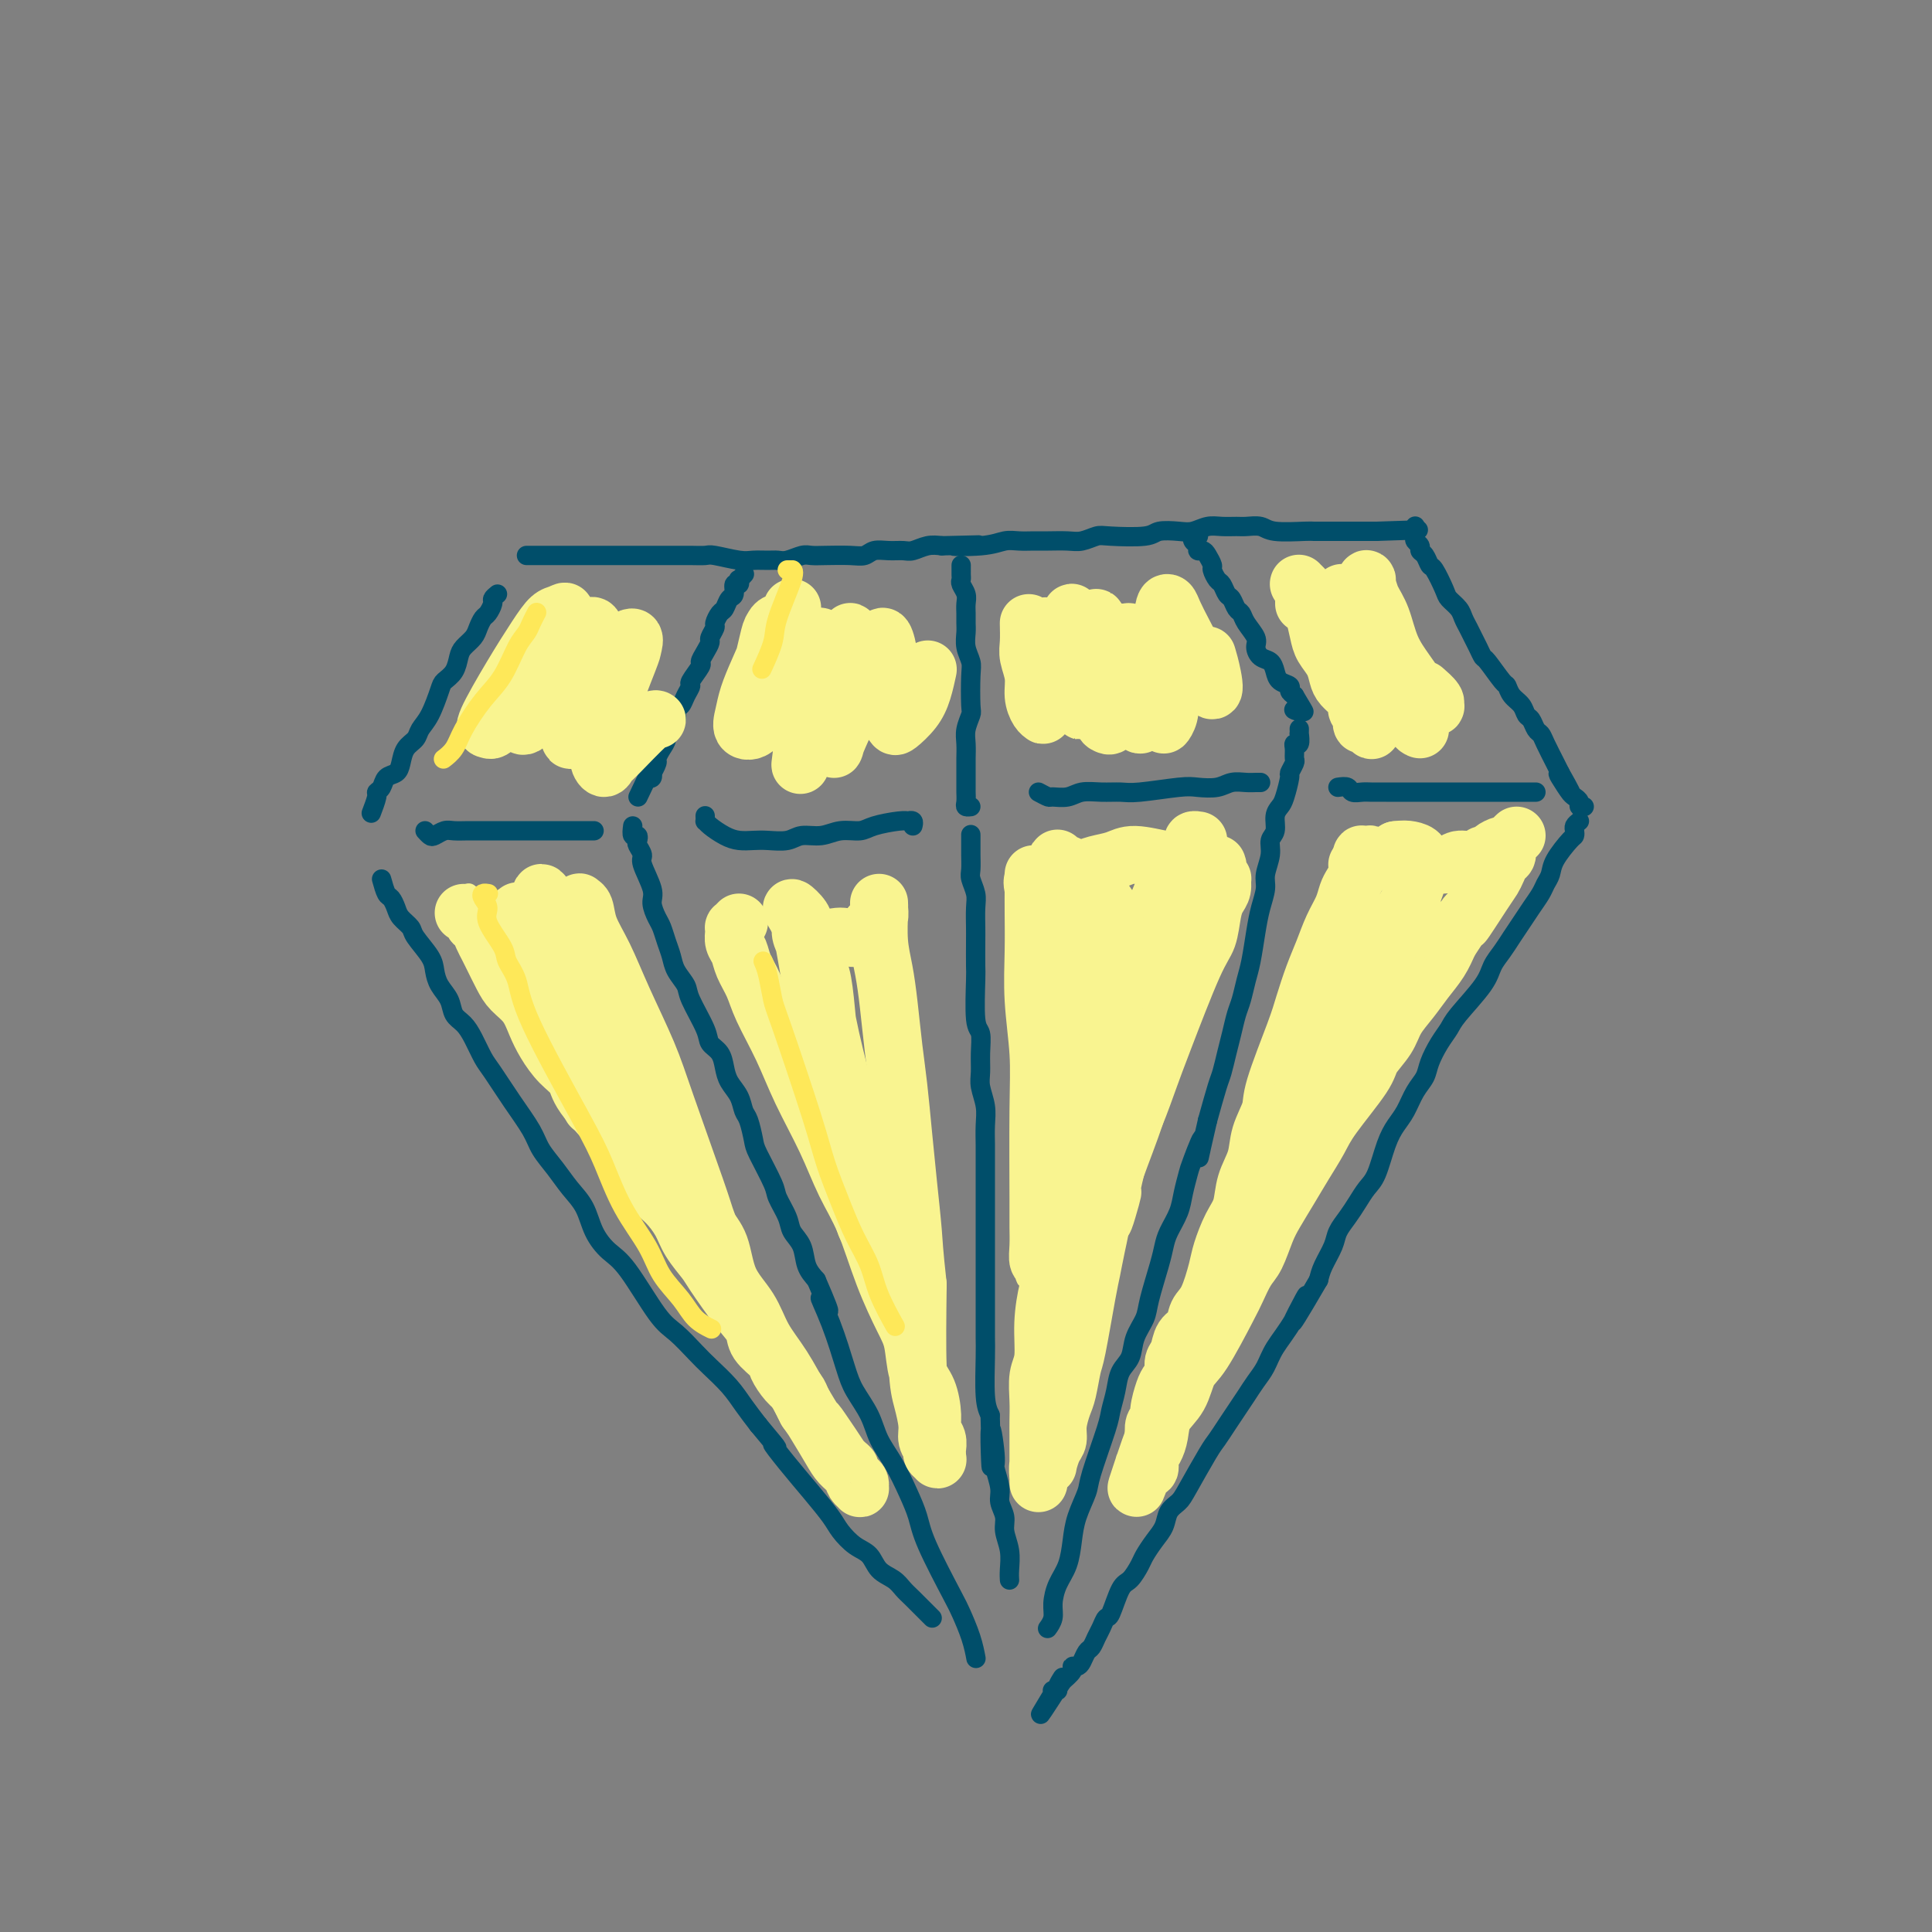 <svg viewBox='0 0 400 400' version='1.1' xmlns='http://www.w3.org/2000/svg' xmlns:xlink='http://www.w3.org/1999/xlink'><rect x="0" y="0" width="400" height="400" fill="#808080" stroke="none"/><g fill='none' stroke='#004E6A' stroke-width='4' stroke-linecap='round' stroke-linejoin='round'><path d='M109,115c0.778,-0.000 1.557,-0.000 2,0c0.443,0.000 0.552,0.000 1,0c0.448,-0.000 1.235,-0.000 2,0c0.765,0.000 1.506,0.000 2,0c0.494,-0.000 0.740,-0.000 2,0c1.260,0.000 3.535,0.000 5,0c1.465,-0.000 2.121,-0.000 3,0c0.879,0.000 1.982,0.000 3,0c1.018,-0.000 1.952,-0.000 3,0c1.048,0.000 2.211,0.000 3,0c0.789,-0.000 1.206,-0.001 2,0c0.794,0.001 1.967,0.004 3,0c1.033,-0.004 1.928,-0.015 3,0c1.072,0.015 2.321,0.057 3,0c0.679,-0.057 0.787,-0.212 2,0c1.213,0.212 3.531,0.790 5,1c1.469,0.210 2.088,0.053 3,0c0.912,-0.053 2.117,-0.000 3,0c0.883,0.000 1.445,-0.052 2,0c0.555,0.052 1.103,0.210 2,0c0.897,-0.210 2.141,-0.787 3,-1c0.859,-0.213 1.332,-0.061 2,0c0.668,0.061 1.533,0.030 3,0c1.467,-0.030 3.538,-0.061 5,0c1.462,0.061 2.316,0.213 3,0c0.684,-0.213 1.197,-0.793 2,-1c0.803,-0.207 1.895,-0.042 3,0c1.105,0.042 2.224,-0.040 3,0c0.776,0.040 1.209,0.203 2,0c0.791,-0.203 1.940,-0.772 3,-1c1.060,-0.228 2.030,-0.114 3,0'/><path d='M195,113c13.751,-0.326 5.130,-0.140 3,0c-2.130,0.140 2.232,0.234 5,0c2.768,-0.234 3.942,-0.795 5,-1c1.058,-0.205 2.001,-0.054 3,0c0.999,0.054 2.053,0.011 3,0c0.947,-0.011 1.785,0.011 3,0c1.215,-0.011 2.805,-0.054 4,0c1.195,0.054 1.995,0.207 3,0c1.005,-0.207 2.215,-0.774 3,-1c0.785,-0.226 1.144,-0.112 3,0c1.856,0.112 5.210,0.222 7,0c1.790,-0.222 2.015,-0.778 3,-1c0.985,-0.222 2.729,-0.112 4,0c1.271,0.112 2.069,0.226 3,0c0.931,-0.226 1.997,-0.794 3,-1c1.003,-0.206 1.945,-0.051 3,0c1.055,0.051 2.223,-0.000 3,0c0.777,0.000 1.163,0.053 2,0c0.837,-0.053 2.125,-0.210 3,0c0.875,0.210 1.338,0.788 3,1c1.662,0.212 4.524,0.057 6,0c1.476,-0.057 1.565,-0.015 2,0c0.435,0.015 1.216,0.004 2,0c0.784,-0.004 1.571,-0.001 2,0c0.429,0.001 0.500,0.000 1,0c0.500,-0.000 1.429,-0.000 2,0c0.571,0.000 0.783,0.000 1,0c0.217,-0.000 0.440,-0.000 1,0c0.560,0.000 1.459,0.000 2,0c0.541,-0.000 0.726,-0.000 1,0c0.274,0.000 0.637,0.000 1,0'/><path d='M285,110c15.000,-0.500 7.500,-0.250 0,0'/><path d='M103,123c-0.447,0.365 -0.893,0.731 -1,1c-0.107,0.269 0.127,0.442 0,1c-0.127,0.558 -0.615,1.501 -1,2c-0.385,0.499 -0.667,0.556 -1,1c-0.333,0.444 -0.718,1.277 -1,2c-0.282,0.723 -0.461,1.335 -1,2c-0.539,0.665 -1.439,1.383 -2,2c-0.561,0.617 -0.783,1.134 -1,2c-0.217,0.866 -0.429,2.080 -1,3c-0.571,0.920 -1.500,1.545 -2,2c-0.500,0.455 -0.571,0.740 -1,2c-0.429,1.260 -1.214,3.496 -2,5c-0.786,1.504 -1.571,2.277 -2,3c-0.429,0.723 -0.500,1.397 -1,2c-0.500,0.603 -1.429,1.135 -2,2c-0.571,0.865 -0.784,2.064 -1,3c-0.216,0.936 -0.435,1.611 -1,2c-0.565,0.389 -1.476,0.494 -2,1c-0.524,0.506 -0.663,1.415 -1,2c-0.337,0.585 -0.874,0.848 -1,1c-0.126,0.152 0.158,0.195 0,1c-0.158,0.805 -0.760,2.373 -1,3c-0.240,0.627 -0.120,0.314 0,0'/><path d='M199,117c-0.001,0.446 -0.001,0.892 0,1c0.001,0.108 0.004,-0.123 0,0c-0.004,0.123 -0.015,0.599 0,1c0.015,0.401 0.057,0.726 0,1c-0.057,0.274 -0.211,0.496 0,1c0.211,0.504 0.789,1.289 1,2c0.211,0.711 0.056,1.348 0,2c-0.056,0.652 -0.011,1.319 0,2c0.011,0.681 -0.011,1.375 0,2c0.011,0.625 0.055,1.180 0,2c-0.055,0.820 -0.210,1.906 0,3c0.210,1.094 0.785,2.197 1,3c0.215,0.803 0.072,1.306 0,3c-0.072,1.694 -0.072,4.579 0,6c0.072,1.421 0.215,1.378 0,2c-0.215,0.622 -0.790,1.910 -1,3c-0.210,1.090 -0.056,1.984 0,3c0.056,1.016 0.015,2.155 0,3c-0.015,0.845 -0.004,1.396 0,2c0.004,0.604 0.000,1.262 0,2c-0.000,0.738 0.004,1.557 0,2c-0.004,0.443 -0.015,0.511 0,1c0.015,0.489 0.056,1.399 0,2c-0.056,0.601 -0.207,0.893 0,1c0.207,0.107 0.774,0.031 1,0c0.226,-0.031 0.113,-0.015 0,0'/><path d='M293,109c-0.001,0.024 -0.001,0.048 0,0c0.001,-0.048 0.004,-0.168 0,0c-0.004,0.168 -0.016,0.623 0,1c0.016,0.377 0.060,0.677 0,1c-0.060,0.323 -0.223,0.668 0,1c0.223,0.332 0.832,0.649 1,1c0.168,0.351 -0.106,0.734 0,1c0.106,0.266 0.591,0.413 1,1c0.409,0.587 0.743,1.613 1,2c0.257,0.387 0.436,0.134 1,1c0.564,0.866 1.513,2.851 2,4c0.487,1.149 0.512,1.463 1,2c0.488,0.537 1.440,1.298 2,2c0.560,0.702 0.728,1.344 1,2c0.272,0.656 0.648,1.324 1,2c0.352,0.676 0.679,1.358 1,2c0.321,0.642 0.635,1.242 1,2c0.365,0.758 0.779,1.673 1,2c0.221,0.327 0.248,0.065 1,1c0.752,0.935 2.229,3.067 3,4c0.771,0.933 0.837,0.669 1,1c0.163,0.331 0.425,1.258 1,2c0.575,0.742 1.464,1.298 2,2c0.536,0.702 0.720,1.551 1,2c0.280,0.449 0.656,0.498 1,1c0.344,0.502 0.656,1.458 1,2c0.344,0.542 0.721,0.671 1,1c0.279,0.329 0.460,0.858 1,2c0.540,1.142 1.440,2.898 2,4c0.560,1.102 0.780,1.551 1,2'/><path d='M323,160c4.593,8.085 1.077,2.796 0,1c-1.077,-1.796 0.285,-0.099 1,1c0.715,1.099 0.784,1.601 1,2c0.216,0.399 0.580,0.695 1,1c0.420,0.305 0.896,0.618 1,1c0.104,0.382 -0.164,0.834 0,1c0.164,0.166 0.761,0.048 1,0c0.239,-0.048 0.119,-0.024 0,0'/><path d='M79,182c0.336,1.203 0.672,2.406 1,3c0.328,0.594 0.649,0.580 1,1c0.351,0.420 0.731,1.274 1,2c0.269,0.726 0.425,1.324 1,2c0.575,0.676 1.567,1.430 2,2c0.433,0.570 0.305,0.956 1,2c0.695,1.044 2.213,2.745 3,4c0.787,1.255 0.844,2.065 1,3c0.156,0.935 0.412,1.996 1,3c0.588,1.004 1.509,1.953 2,3c0.491,1.047 0.553,2.192 1,3c0.447,0.808 1.280,1.277 2,2c0.720,0.723 1.327,1.698 2,3c0.673,1.302 1.411,2.931 2,4c0.589,1.069 1.028,1.576 2,3c0.972,1.424 2.475,3.763 4,6c1.525,2.237 3.070,4.372 4,6c0.930,1.628 1.246,2.749 2,4c0.754,1.251 1.948,2.632 3,4c1.052,1.368 1.962,2.723 3,4c1.038,1.277 2.203,2.474 3,4c0.797,1.526 1.227,3.380 2,5c0.773,1.620 1.891,3.007 3,4c1.109,0.993 2.210,1.591 4,4c1.790,2.409 4.268,6.629 6,9c1.732,2.371 2.718,2.892 4,4c1.282,1.108 2.860,2.802 4,4c1.140,1.198 1.842,1.898 3,3c1.158,1.102 2.773,2.604 4,4c1.227,1.396 2.065,2.684 3,4c0.935,1.316 1.968,2.658 3,4'/><path d='M157,295c5.823,6.930 3.380,4.254 3,4c-0.380,-0.254 1.304,1.914 3,4c1.696,2.086 3.403,4.091 5,6c1.597,1.909 3.084,3.723 4,5c0.916,1.277 1.260,2.019 2,3c0.740,0.981 1.875,2.203 3,3c1.125,0.797 2.240,1.171 3,2c0.760,0.829 1.167,2.113 2,3c0.833,0.887 2.094,1.376 3,2c0.906,0.624 1.458,1.383 2,2c0.542,0.617 1.073,1.093 2,2c0.927,0.907 2.250,2.244 3,3c0.750,0.756 0.929,0.930 1,1c0.071,0.070 0.036,0.035 0,0'/><path d='M201,173c-0.001,-0.187 -0.001,-0.375 0,0c0.001,0.375 0.004,1.311 0,2c-0.004,0.689 -0.015,1.131 0,2c0.015,0.869 0.057,2.165 0,3c-0.057,0.835 -0.211,1.207 0,2c0.211,0.793 0.789,2.006 1,3c0.211,0.994 0.057,1.769 0,3c-0.057,1.231 -0.016,2.918 0,4c0.016,1.082 0.008,1.558 0,3c-0.008,1.442 -0.016,3.848 0,5c0.016,1.152 0.057,1.050 0,3c-0.057,1.950 -0.212,5.952 0,8c0.212,2.048 0.793,2.140 1,3c0.207,0.860 0.041,2.487 0,4c-0.041,1.513 0.041,2.912 0,4c-0.041,1.088 -0.207,1.865 0,3c0.207,1.135 0.788,2.629 1,4c0.212,1.371 0.057,2.621 0,4c-0.057,1.379 -0.015,2.889 0,4c0.015,1.111 0.004,1.822 0,4c-0.004,2.178 -0.001,5.821 0,8c0.001,2.179 0.000,2.893 0,4c-0.000,1.107 -0.000,2.606 0,4c0.000,1.394 -0.000,2.684 0,4c0.000,1.316 0.000,2.658 0,4c-0.000,1.342 -0.001,2.684 0,4c0.001,1.316 0.003,2.607 0,4c-0.003,1.393 -0.011,2.889 0,4c0.011,1.111 0.041,1.838 0,4c-0.041,2.162 -0.155,5.761 0,8c0.155,2.239 0.577,3.120 1,4'/><path d='M205,293c0.553,19.261 -0.063,7.415 0,4c0.063,-3.415 0.806,1.602 1,4c0.194,2.398 -0.159,2.178 0,3c0.159,0.822 0.831,2.687 1,4c0.169,1.313 -0.165,2.074 0,3c0.165,0.926 0.829,2.017 1,3c0.171,0.983 -0.150,1.857 0,3c0.150,1.143 0.772,2.554 1,4c0.228,1.446 0.061,2.928 0,4c-0.061,1.072 -0.018,1.735 0,2c0.018,0.265 0.009,0.133 0,0'/><path d='M327,170c-0.421,0.339 -0.841,0.678 -1,1c-0.159,0.322 -0.056,0.628 0,1c0.056,0.372 0.064,0.810 0,1c-0.064,0.190 -0.201,0.133 -1,1c-0.799,0.867 -2.258,2.658 -3,4c-0.742,1.342 -0.765,2.235 -1,3c-0.235,0.765 -0.682,1.401 -1,2c-0.318,0.599 -0.508,1.161 -1,2c-0.492,0.839 -1.287,1.957 -2,3c-0.713,1.043 -1.343,2.012 -2,3c-0.657,0.988 -1.342,1.994 -2,3c-0.658,1.006 -1.289,2.012 -2,3c-0.711,0.988 -1.503,1.957 -2,3c-0.497,1.043 -0.701,2.159 -2,4c-1.299,1.841 -3.695,4.408 -5,6c-1.305,1.592 -1.518,2.210 -2,3c-0.482,0.790 -1.231,1.751 -2,3c-0.769,1.249 -1.557,2.784 -2,4c-0.443,1.216 -0.541,2.111 -1,3c-0.459,0.889 -1.278,1.771 -2,3c-0.722,1.229 -1.348,2.804 -2,4c-0.652,1.196 -1.329,2.014 -2,3c-0.671,0.986 -1.334,2.140 -2,4c-0.666,1.860 -1.334,4.427 -2,6c-0.666,1.573 -1.329,2.153 -2,3c-0.671,0.847 -1.349,1.963 -2,3c-0.651,1.037 -1.274,1.996 -2,3c-0.726,1.004 -1.555,2.053 -2,3c-0.445,0.947 -0.504,1.794 -1,3c-0.496,1.206 -1.427,2.773 -2,4c-0.573,1.227 -0.786,2.113 -1,3'/><path d='M273,265c-8.970,15.443 -4.395,6.549 -3,4c1.395,-2.549 -0.388,1.245 -2,4c-1.612,2.755 -3.051,4.470 -4,6c-0.949,1.530 -1.409,2.874 -2,4c-0.591,1.126 -1.314,2.035 -2,3c-0.686,0.965 -1.337,1.987 -2,3c-0.663,1.013 -1.340,2.018 -2,3c-0.660,0.982 -1.303,1.940 -2,3c-0.697,1.060 -1.448,2.223 -2,3c-0.552,0.777 -0.907,1.170 -2,3c-1.093,1.830 -2.926,5.098 -4,7c-1.074,1.902 -1.391,2.439 -2,3c-0.609,0.561 -1.510,1.146 -2,2c-0.490,0.854 -0.568,1.977 -1,3c-0.432,1.023 -1.218,1.947 -2,3c-0.782,1.053 -1.561,2.234 -2,3c-0.439,0.766 -0.537,1.118 -1,2c-0.463,0.882 -1.290,2.295 -2,3c-0.710,0.705 -1.304,0.702 -2,2c-0.696,1.298 -1.496,3.896 -2,5c-0.504,1.104 -0.712,0.715 -1,1c-0.288,0.285 -0.655,1.246 -1,2c-0.345,0.754 -0.670,1.302 -1,2c-0.330,0.698 -0.667,1.545 -1,2c-0.333,0.455 -0.662,0.516 -1,1c-0.338,0.484 -0.687,1.391 -1,2c-0.313,0.609 -0.592,0.920 -1,1c-0.408,0.080 -0.944,-0.071 -1,0c-0.056,0.071 0.370,0.365 0,1c-0.370,0.635 -1.534,1.610 -2,2c-0.466,0.390 -0.233,0.195 0,0'/><path d='M220,348c-8.421,13.083 -2.974,4.290 -1,1c1.974,-3.290 0.476,-1.078 0,0c-0.476,1.078 0.068,1.021 0,1c-0.068,-0.021 -0.750,-0.006 -1,0c-0.250,0.006 -0.067,0.001 0,0c0.067,-0.001 0.018,-0.000 0,0c-0.018,0.000 -0.005,0.000 0,0c0.005,-0.000 0.003,-0.000 0,0'/><path d='M154,119c0.111,-0.122 0.222,-0.245 0,0c-0.222,0.245 -0.777,0.857 -1,1c-0.223,0.143 -0.115,-0.184 0,0c0.115,0.184 0.238,0.879 0,1c-0.238,0.121 -0.837,-0.334 -1,0c-0.163,0.334 0.110,1.455 0,2c-0.110,0.545 -0.603,0.512 -1,1c-0.397,0.488 -0.699,1.497 -1,2c-0.301,0.503 -0.602,0.501 -1,1c-0.398,0.499 -0.894,1.498 -1,2c-0.106,0.502 0.177,0.506 0,1c-0.177,0.494 -0.816,1.478 -1,2c-0.184,0.522 0.087,0.581 0,1c-0.087,0.419 -0.530,1.197 -1,2c-0.470,0.803 -0.966,1.632 -1,2c-0.034,0.368 0.395,0.273 0,1c-0.395,0.727 -1.612,2.274 -2,3c-0.388,0.726 0.055,0.632 0,1c-0.055,0.368 -0.606,1.198 -1,2c-0.394,0.802 -0.631,1.576 -1,2c-0.369,0.424 -0.869,0.498 -1,1c-0.131,0.502 0.106,1.433 0,2c-0.106,0.567 -0.554,0.772 -1,1c-0.446,0.228 -0.889,0.479 -1,1c-0.111,0.521 0.110,1.310 0,2c-0.110,0.690 -0.552,1.280 -1,2c-0.448,0.720 -0.904,1.570 -1,2c-0.096,0.430 0.168,0.441 0,1c-0.168,0.559 -0.767,1.665 -1,2c-0.233,0.335 -0.101,-0.102 0,0c0.101,0.102 0.172,0.743 0,1c-0.172,0.257 -0.586,0.128 -1,0'/><path d='M134,161c-3.333,7.000 -1.667,3.500 0,0'/><path d='M131,171c-0.111,0.871 -0.221,1.743 0,2c0.221,0.257 0.775,-0.100 1,0c0.225,0.100 0.121,0.656 0,1c-0.121,0.344 -0.257,0.475 0,1c0.257,0.525 0.909,1.443 1,2c0.091,0.557 -0.379,0.753 0,2c0.379,1.247 1.607,3.544 2,5c0.393,1.456 -0.049,2.070 0,3c0.049,0.930 0.589,2.177 1,3c0.411,0.823 0.692,1.221 1,2c0.308,0.779 0.644,1.938 1,3c0.356,1.062 0.733,2.028 1,3c0.267,0.972 0.424,1.951 1,3c0.576,1.049 1.573,2.167 2,3c0.427,0.833 0.286,1.381 1,3c0.714,1.619 2.284,4.310 3,6c0.716,1.690 0.577,2.381 1,3c0.423,0.619 1.409,1.167 2,2c0.591,0.833 0.788,1.950 1,3c0.212,1.050 0.439,2.032 1,3c0.561,0.968 1.458,1.922 2,3c0.542,1.078 0.730,2.281 1,3c0.270,0.719 0.620,0.953 1,2c0.380,1.047 0.788,2.906 1,4c0.212,1.094 0.227,1.423 1,3c0.773,1.577 2.305,4.402 3,6c0.695,1.598 0.553,1.968 1,3c0.447,1.032 1.485,2.727 2,4c0.515,1.273 0.509,2.125 1,3c0.491,0.875 1.478,1.774 2,3c0.522,1.226 0.578,2.779 1,4c0.422,1.221 1.211,2.111 2,3'/><path d='M169,265c4.635,10.633 1.721,5.214 1,4c-0.721,-1.214 0.751,1.777 2,5c1.249,3.223 2.277,6.678 3,9c0.723,2.322 1.142,3.513 2,5c0.858,1.487 2.156,3.272 3,5c0.844,1.728 1.234,3.401 2,5c0.766,1.599 1.907,3.125 3,5c1.093,1.875 2.137,4.100 3,6c0.863,1.900 1.544,3.477 2,5c0.456,1.523 0.686,2.994 2,6c1.314,3.006 3.711,7.549 5,10c1.289,2.451 1.469,2.812 2,4c0.531,1.188 1.412,3.205 2,5c0.588,1.795 0.882,3.370 1,4c0.118,0.630 0.059,0.315 0,0'/><path d='M248,111c0.113,0.000 0.226,0.000 0,0c-0.226,-0.000 -0.792,-0.001 -1,0c-0.208,0.001 -0.057,0.003 0,0c0.057,-0.003 0.019,-0.012 0,0c-0.019,0.012 -0.020,0.046 0,0c0.020,-0.046 0.061,-0.170 0,0c-0.061,0.170 -0.224,0.636 0,1c0.224,0.364 0.834,0.626 1,1c0.166,0.374 -0.114,0.858 0,1c0.114,0.142 0.622,-0.060 1,0c0.378,0.060 0.626,0.382 1,1c0.374,0.618 0.874,1.532 1,2c0.126,0.468 -0.121,0.492 0,1c0.121,0.508 0.610,1.502 1,2c0.390,0.498 0.682,0.500 1,1c0.318,0.500 0.661,1.498 1,2c0.339,0.502 0.673,0.508 1,1c0.327,0.492 0.647,1.468 1,2c0.353,0.532 0.737,0.619 1,1c0.263,0.381 0.403,1.057 1,2c0.597,0.943 1.652,2.153 2,3c0.348,0.847 -0.010,1.330 0,2c0.010,0.670 0.389,1.527 1,2c0.611,0.473 1.455,0.560 2,1c0.545,0.440 0.790,1.231 1,2c0.210,0.769 0.386,1.515 1,2c0.614,0.485 1.665,0.707 2,1c0.335,0.293 -0.047,0.655 0,1c0.047,0.345 0.524,0.672 1,1'/><path d='M268,144c3.304,5.497 1.565,2.741 1,2c-0.565,-0.741 0.044,0.533 0,1c-0.044,0.467 -0.743,0.126 -1,0c-0.257,-0.126 -0.074,-0.036 0,0c0.074,0.036 0.037,0.018 0,0'/><path d='M269,151c0.001,0.035 0.001,0.070 0,0c-0.001,-0.070 -0.004,-0.243 0,0c0.004,0.243 0.015,0.904 0,1c-0.015,0.096 -0.057,-0.374 0,0c0.057,0.374 0.212,1.590 0,2c-0.212,0.410 -0.793,0.012 -1,0c-0.207,-0.012 -0.041,0.361 0,1c0.041,0.639 -0.045,1.544 0,2c0.045,0.456 0.220,0.464 0,1c-0.220,0.536 -0.833,1.598 -1,2c-0.167,0.402 0.114,0.142 0,1c-0.114,0.858 -0.623,2.834 -1,4c-0.377,1.166 -0.622,1.522 -1,2c-0.378,0.478 -0.890,1.080 -1,2c-0.110,0.920 0.182,2.160 0,3c-0.182,0.840 -0.836,1.280 -1,2c-0.164,0.720 0.163,1.719 0,3c-0.163,1.281 -0.817,2.842 -1,4c-0.183,1.158 0.106,1.912 0,3c-0.106,1.088 -0.606,2.511 -1,4c-0.394,1.489 -0.683,3.044 -1,5c-0.317,1.956 -0.662,4.312 -1,6c-0.338,1.688 -0.668,2.709 -1,4c-0.332,1.291 -0.667,2.853 -1,4c-0.333,1.147 -0.666,1.879 -1,3c-0.334,1.121 -0.670,2.632 -1,4c-0.330,1.368 -0.656,2.594 -1,4c-0.344,1.406 -0.708,2.994 -1,4c-0.292,1.006 -0.512,1.430 -1,3c-0.488,1.570 -1.244,4.285 -2,7'/><path d='M250,232c-3.057,13.229 -1.199,5.801 -1,4c0.199,-1.801 -1.260,2.024 -2,4c-0.740,1.976 -0.762,2.104 -1,3c-0.238,0.896 -0.693,2.561 -1,4c-0.307,1.439 -0.468,2.654 -1,4c-0.532,1.346 -1.437,2.824 -2,4c-0.563,1.176 -0.785,2.050 -1,3c-0.215,0.950 -0.424,1.977 -1,4c-0.576,2.023 -1.520,5.044 -2,7c-0.480,1.956 -0.496,2.847 -1,4c-0.504,1.153 -1.498,2.567 -2,4c-0.502,1.433 -0.514,2.884 -1,4c-0.486,1.116 -1.448,1.895 -2,3c-0.552,1.105 -0.696,2.534 -1,4c-0.304,1.466 -0.768,2.968 -1,4c-0.232,1.032 -0.233,1.594 -1,4c-0.767,2.406 -2.298,6.657 -3,9c-0.702,2.343 -0.573,2.779 -1,4c-0.427,1.221 -1.411,3.226 -2,5c-0.589,1.774 -0.784,3.318 -1,5c-0.216,1.682 -0.454,3.502 -1,5c-0.546,1.498 -1.400,2.675 -2,4c-0.600,1.325 -0.944,2.798 -1,4c-0.056,1.202 0.177,2.131 0,3c-0.177,0.869 -0.765,1.677 -1,2c-0.235,0.323 -0.118,0.162 0,0'/><path d='M88,172c0.359,0.392 0.718,0.785 1,1c0.282,0.215 0.488,0.254 1,0c0.512,-0.254 1.331,-0.800 2,-1c0.669,-0.200 1.186,-0.054 2,0c0.814,0.054 1.923,0.014 3,0c1.077,-0.014 2.123,-0.004 3,0c0.877,0.004 1.585,0.001 3,0c1.415,-0.001 3.537,-0.000 5,0c1.463,0.000 2.265,0.000 3,0c0.735,-0.000 1.401,-0.000 2,0c0.599,0.000 1.130,0.000 2,0c0.870,-0.000 2.079,-0.000 3,0c0.921,0.000 1.553,0.000 2,0c0.447,-0.000 0.707,-0.000 1,0c0.293,0.000 0.617,0.000 1,0c0.383,-0.000 0.824,-0.000 1,0c0.176,0.000 0.088,0.000 0,0'/><path d='M146,169c0.001,0.032 0.002,0.063 0,0c-0.002,-0.063 -0.006,-0.221 0,0c0.006,0.221 0.021,0.819 0,1c-0.021,0.181 -0.077,-0.057 0,0c0.077,0.057 0.288,0.407 1,1c0.712,0.593 1.927,1.428 3,2c1.073,0.572 2.005,0.881 3,1c0.995,0.119 2.054,0.047 3,0c0.946,-0.047 1.778,-0.069 3,0c1.222,0.069 2.834,0.229 4,0c1.166,-0.229 1.885,-0.849 3,-1c1.115,-0.151 2.627,0.166 4,0c1.373,-0.166 2.607,-0.815 4,-1c1.393,-0.185 2.947,0.094 4,0c1.053,-0.094 1.606,-0.562 3,-1c1.394,-0.438 3.627,-0.846 5,-1c1.373,-0.154 1.884,-0.055 2,0c0.116,0.055 -0.165,0.066 0,0c0.165,-0.066 0.775,-0.210 1,0c0.225,0.210 0.064,0.774 0,1c-0.064,0.226 -0.032,0.113 0,0'/><path d='M215,164c0.805,0.431 1.611,0.862 2,1c0.389,0.138 0.362,-0.016 1,0c0.638,0.016 1.940,0.201 3,0c1.060,-0.201 1.876,-0.790 3,-1c1.124,-0.210 2.554,-0.043 4,0c1.446,0.043 2.908,-0.040 4,0c1.092,0.040 1.814,0.203 4,0c2.186,-0.203 5.835,-0.772 8,-1c2.165,-0.228 2.846,-0.114 4,0c1.154,0.114 2.782,0.227 4,0c1.218,-0.227 2.025,-0.793 3,-1c0.975,-0.207 2.118,-0.056 3,0c0.882,0.056 1.505,0.015 2,0c0.495,-0.015 0.864,-0.004 1,0c0.136,0.004 0.039,0.001 0,0c-0.039,-0.001 -0.019,-0.001 0,0'/><path d='M277,163c0.782,-0.113 1.563,-0.226 2,0c0.437,0.226 0.528,0.793 1,1c0.472,0.207 1.324,0.056 2,0c0.676,-0.056 1.176,-0.015 2,0c0.824,0.015 1.971,0.004 3,0c1.029,-0.004 1.941,-0.001 4,0c2.059,0.001 5.265,0.000 7,0c1.735,-0.000 1.998,-0.000 3,0c1.002,0.000 2.745,0.000 4,0c1.255,-0.000 2.024,-0.000 3,0c0.976,0.000 2.159,0.000 3,0c0.841,-0.000 1.339,-0.000 2,0c0.661,0.000 1.484,0.000 2,0c0.516,-0.000 0.726,-0.000 1,0c0.274,0.000 0.612,0.000 1,0c0.388,-0.000 0.825,-0.000 1,0c0.175,0.000 0.087,0.000 0,0'/></g>
<g fill='none' stroke='#F9F490' stroke-width='4' stroke-linecap='round' stroke-linejoin='round'><path d='M97,185c0.026,-0.094 0.053,-0.187 0,0c-0.053,0.187 -0.185,0.656 0,1c0.185,0.344 0.688,0.565 1,1c0.312,0.435 0.433,1.085 1,2c0.567,0.915 1.579,2.095 2,3c0.421,0.905 0.252,1.533 1,3c0.748,1.467 2.412,3.772 4,6c1.588,2.228 3.101,4.380 4,6c0.899,1.620 1.185,2.707 2,4c0.815,1.293 2.159,2.793 3,4c0.841,1.207 1.180,2.120 2,3c0.820,0.880 2.122,1.725 3,3c0.878,1.275 1.333,2.980 2,4c0.667,1.020 1.545,1.355 2,2c0.455,0.645 0.488,1.601 1,3c0.512,1.399 1.503,3.241 2,4c0.497,0.759 0.501,0.434 1,1c0.499,0.566 1.492,2.021 2,3c0.508,0.979 0.532,1.480 1,2c0.468,0.520 1.379,1.057 2,2c0.621,0.943 0.951,2.291 1,3c0.049,0.709 -0.183,0.778 0,1c0.183,0.222 0.781,0.595 1,1c0.219,0.405 0.059,0.840 0,1c-0.059,0.160 -0.017,0.046 0,0c0.017,-0.046 0.008,-0.023 0,0'/></g>
<g fill='none' stroke='#F9F490' stroke-width='12' stroke-linecap='round' stroke-linejoin='round'><path d='M96,189c0.869,0.327 1.739,0.654 2,1c0.261,0.346 -0.086,0.710 0,1c0.086,0.290 0.604,0.507 1,1c0.396,0.493 0.671,1.262 1,2c0.329,0.738 0.711,1.446 1,2c0.289,0.554 0.486,0.955 1,2c0.514,1.045 1.344,2.733 2,4c0.656,1.267 1.137,2.114 2,3c0.863,0.886 2.109,1.812 3,3c0.891,1.188 1.428,2.639 2,4c0.572,1.361 1.179,2.633 2,4c0.821,1.367 1.857,2.830 3,4c1.143,1.170 2.393,2.048 3,3c0.607,0.952 0.570,1.977 2,4c1.430,2.023 4.325,5.044 6,7c1.675,1.956 2.129,2.848 3,4c0.871,1.152 2.157,2.565 3,4c0.843,1.435 1.241,2.892 2,4c0.759,1.108 1.877,1.868 3,3c1.123,1.132 2.250,2.638 3,4c0.750,1.362 1.122,2.580 2,4c0.878,1.420 2.260,3.040 3,4c0.740,0.960 0.836,1.258 2,3c1.164,1.742 3.396,4.927 5,7c1.604,2.073 2.579,3.034 3,4c0.421,0.966 0.288,1.935 1,3c0.712,1.065 2.271,2.225 3,3c0.729,0.775 0.629,1.166 1,2c0.371,0.834 1.213,2.110 2,3c0.787,0.890 1.520,1.393 2,2c0.480,0.607 0.709,1.316 1,2c0.291,0.684 0.646,1.342 1,2'/><path d='M167,292c11.616,16.749 5.158,7.122 3,4c-2.158,-3.122 -0.014,0.263 1,2c1.014,1.737 0.898,1.827 1,2c0.102,0.173 0.422,0.427 1,1c0.578,0.573 1.412,1.463 2,2c0.588,0.537 0.928,0.722 1,1c0.072,0.278 -0.123,0.649 0,1c0.123,0.351 0.566,0.680 1,1c0.434,0.320 0.860,0.630 1,1c0.140,0.370 -0.007,0.801 0,1c0.007,0.199 0.169,0.165 0,0c-0.169,-0.165 -0.667,-0.462 -1,-1c-0.333,-0.538 -0.500,-1.316 -1,-2c-0.500,-0.684 -1.333,-1.273 -2,-2c-0.667,-0.727 -1.169,-1.592 -2,-3c-0.831,-1.408 -1.992,-3.358 -3,-5c-1.008,-1.642 -1.863,-2.974 -3,-5c-1.137,-2.026 -2.555,-4.744 -4,-7c-1.445,-2.256 -2.918,-4.050 -4,-6c-1.082,-1.950 -1.775,-4.057 -3,-6c-1.225,-1.943 -2.984,-3.722 -4,-6c-1.016,-2.278 -1.289,-5.054 -2,-7c-0.711,-1.946 -1.862,-3.062 -3,-5c-1.138,-1.938 -2.265,-4.696 -3,-7c-0.735,-2.304 -1.079,-4.153 -2,-6c-0.921,-1.847 -2.421,-3.693 -3,-5c-0.579,-1.307 -0.238,-2.074 -1,-5c-0.762,-2.926 -2.627,-8.011 -4,-11c-1.373,-2.989 -2.254,-3.882 -3,-5c-0.746,-1.118 -1.356,-2.462 -2,-4c-0.644,-1.538 -1.322,-3.269 -2,-5'/><path d='M126,205c-4.042,-10.036 -1.647,-5.128 -1,-4c0.647,1.128 -0.453,-1.526 -1,-3c-0.547,-1.474 -0.540,-1.768 -1,-3c-0.460,-1.232 -1.388,-3.401 -2,-5c-0.612,-1.599 -0.909,-2.628 -1,-3c-0.091,-0.372 0.022,-0.087 0,0c-0.022,0.087 -0.181,-0.022 0,0c0.181,0.022 0.702,0.177 1,1c0.298,0.823 0.373,2.316 1,4c0.627,1.684 1.807,3.560 3,6c1.193,2.440 2.399,5.444 4,9c1.601,3.556 3.595,7.666 5,11c1.405,3.334 2.220,5.894 4,11c1.780,5.106 4.525,12.759 6,17c1.475,4.241 1.680,5.070 2,6c0.320,0.930 0.753,1.962 1,3c0.247,1.038 0.307,2.082 0,2c-0.307,-0.082 -0.981,-1.292 -2,-3c-1.019,-1.708 -2.385,-3.915 -4,-7c-1.615,-3.085 -3.480,-7.048 -6,-12c-2.520,-4.952 -5.694,-10.893 -8,-16c-2.306,-5.107 -3.745,-9.381 -6,-15c-2.255,-5.619 -5.327,-12.585 -7,-16c-1.673,-3.415 -1.946,-3.281 -2,-3c-0.054,0.281 0.111,0.707 0,2c-0.111,1.293 -0.499,3.451 0,6c0.499,2.549 1.886,5.487 3,9c1.114,3.513 1.954,7.600 3,11c1.046,3.400 2.299,6.114 3,8c0.701,1.886 0.851,2.943 1,4'/><path d='M122,225c1.950,7.044 1.826,4.655 1,2c-0.826,-2.655 -2.355,-5.576 -4,-9c-1.645,-3.424 -3.406,-7.352 -5,-11c-1.594,-3.648 -3.022,-7.016 -4,-10c-0.978,-2.984 -1.507,-5.584 -2,-7c-0.493,-1.416 -0.952,-1.649 -1,-1c-0.048,0.649 0.313,2.179 1,4c0.687,1.821 1.698,3.933 3,7c1.302,3.067 2.895,7.090 4,10c1.105,2.910 1.720,4.706 3,8c1.280,3.294 3.223,8.084 4,10c0.777,1.916 0.389,0.958 0,0'/><path d='M153,191c-0.421,0.440 -0.842,0.880 -1,1c-0.158,0.120 -0.054,-0.079 0,0c0.054,0.079 0.059,0.435 0,1c-0.059,0.565 -0.183,1.337 0,2c0.183,0.663 0.674,1.216 1,2c0.326,0.784 0.487,1.798 1,3c0.513,1.202 1.379,2.594 2,4c0.621,1.406 0.998,2.828 2,5c1.002,2.172 2.631,5.093 4,8c1.369,2.907 2.480,5.800 4,9c1.520,3.200 3.450,6.709 5,10c1.550,3.291 2.720,6.366 4,9c1.280,2.634 2.671,4.827 4,8c1.329,3.173 2.597,7.326 4,11c1.403,3.674 2.940,6.867 4,9c1.060,2.133 1.642,3.204 2,5c0.358,1.796 0.492,4.315 1,6c0.508,1.685 1.390,2.535 2,4c0.610,1.465 0.948,3.544 1,5c0.052,1.456 -0.183,2.289 0,3c0.183,0.711 0.782,1.302 1,2c0.218,0.698 0.054,1.504 0,2c-0.054,0.496 0.001,0.680 0,1c-0.001,0.320 -0.057,0.774 0,1c0.057,0.226 0.226,0.225 0,0c-0.226,-0.225 -0.848,-0.674 -1,-1c-0.152,-0.326 0.166,-0.528 0,-1c-0.166,-0.472 -0.815,-1.215 -1,-2c-0.185,-0.785 0.095,-1.612 0,-3c-0.095,-1.388 -0.564,-3.335 -1,-5c-0.436,-1.665 -0.839,-3.047 -1,-7c-0.161,-3.953 -0.081,-10.476 0,-17'/><path d='M190,266c-0.797,-7.270 -0.791,-8.447 -1,-11c-0.209,-2.553 -0.633,-6.484 -1,-10c-0.367,-3.516 -0.675,-6.617 -1,-10c-0.325,-3.383 -0.665,-7.049 -1,-10c-0.335,-2.951 -0.664,-5.186 -1,-8c-0.336,-2.814 -0.678,-6.208 -1,-9c-0.322,-2.792 -0.622,-4.982 -1,-7c-0.378,-2.018 -0.833,-3.862 -1,-6c-0.167,-2.138 -0.045,-4.569 0,-6c0.045,-1.431 0.012,-1.862 0,-2c-0.012,-0.138 -0.003,0.016 0,0c0.003,-0.016 0.001,-0.202 0,0c-0.001,0.202 0.001,0.793 0,1c-0.001,0.207 -0.003,0.031 0,0c0.003,-0.031 0.013,0.085 0,0c-0.013,-0.085 -0.047,-0.369 0,0c0.047,0.369 0.174,1.391 0,2c-0.174,0.609 -0.651,0.804 -1,1c-0.349,0.196 -0.571,0.394 -1,1c-0.429,0.606 -1.064,1.620 -2,2c-0.936,0.380 -2.172,0.125 -3,0c-0.828,-0.125 -1.249,-0.119 -2,0c-0.751,0.119 -1.831,0.352 -3,0c-1.169,-0.352 -2.426,-1.288 -3,-2c-0.574,-0.712 -0.464,-1.200 -1,-2c-0.536,-0.800 -1.718,-1.913 -2,-2c-0.282,-0.087 0.337,0.853 1,2c0.663,1.147 1.371,2.501 2,5c0.629,2.499 1.180,6.143 2,10c0.820,3.857 1.910,7.929 3,12'/><path d='M172,217c1.752,6.429 2.133,8.001 3,11c0.867,2.999 2.220,7.423 3,11c0.780,3.577 0.989,6.306 1,8c0.011,1.694 -0.175,2.352 0,4c0.175,1.648 0.709,4.287 0,2c-0.709,-2.287 -2.663,-9.500 -4,-15c-1.337,-5.500 -2.059,-9.287 -3,-14c-0.941,-4.713 -2.103,-10.350 -3,-15c-0.897,-4.650 -1.530,-8.311 -2,-11c-0.470,-2.689 -0.775,-4.405 -1,-5c-0.225,-0.595 -0.368,-0.069 0,1c0.368,1.069 1.247,2.679 2,6c0.753,3.321 1.378,8.352 2,12c0.622,3.648 1.240,5.913 3,12c1.760,6.087 4.661,15.996 6,21c1.339,5.004 1.116,5.104 1,5c-0.116,-0.104 -0.125,-0.413 0,0c0.125,0.413 0.383,1.548 -1,-4c-1.383,-5.548 -4.406,-17.780 -6,-25c-1.594,-7.220 -1.757,-9.429 -2,-12c-0.243,-2.571 -0.565,-5.503 -1,-7c-0.435,-1.497 -0.981,-1.559 -1,-1c-0.019,0.559 0.490,1.737 1,4c0.510,2.263 1.022,5.609 2,10c0.978,4.391 2.422,9.826 3,12c0.578,2.174 0.289,1.087 0,0'/><path d='M221,184c0.423,0.263 0.845,0.526 1,1c0.155,0.474 0.042,1.159 0,2c-0.042,0.841 -0.014,1.839 0,3c0.014,1.161 0.015,2.486 0,4c-0.015,1.514 -0.046,3.216 0,5c0.046,1.784 0.170,3.648 0,6c-0.170,2.352 -0.634,5.190 -1,7c-0.366,1.810 -0.633,2.591 -1,6c-0.367,3.409 -0.834,9.447 -1,13c-0.166,3.553 -0.031,4.623 0,6c0.031,1.377 -0.044,3.061 0,5c0.044,1.939 0.205,4.133 0,6c-0.205,1.867 -0.777,3.406 -1,5c-0.223,1.594 -0.097,3.242 0,5c0.097,1.758 0.166,3.627 0,5c-0.166,1.373 -0.566,2.250 -1,4c-0.434,1.750 -0.901,4.373 -1,7c-0.099,2.627 0.170,5.259 0,7c-0.170,1.741 -0.777,2.592 -1,4c-0.223,1.408 -0.060,3.374 0,5c0.060,1.626 0.016,2.912 0,4c-0.016,1.088 -0.004,1.978 0,3c0.004,1.022 0.001,2.177 0,3c-0.001,0.823 -0.000,1.315 0,2c0.000,0.685 -0.001,1.562 0,2c0.001,0.438 0.004,0.435 0,1c-0.004,0.565 -0.015,1.696 0,2c0.015,0.304 0.057,-0.220 0,-1c-0.057,-0.780 -0.211,-1.817 0,-3c0.211,-1.183 0.788,-2.511 1,-4c0.212,-1.489 0.061,-3.140 0,-5c-0.061,-1.860 -0.030,-3.930 0,-6'/><path d='M216,288c0.626,-4.272 1.691,-5.452 2,-7c0.309,-1.548 -0.139,-3.463 1,-8c1.139,-4.537 3.863,-11.695 5,-16c1.137,-4.305 0.685,-5.755 1,-8c0.315,-2.245 1.397,-5.285 2,-8c0.603,-2.715 0.728,-5.107 1,-8c0.272,-2.893 0.691,-6.289 1,-9c0.309,-2.711 0.509,-4.738 1,-7c0.491,-2.262 1.273,-4.759 2,-7c0.727,-2.241 1.398,-4.227 2,-6c0.602,-1.773 1.134,-3.332 2,-6c0.866,-2.668 2.067,-6.445 3,-9c0.933,-2.555 1.599,-3.889 2,-5c0.401,-1.111 0.537,-2.000 1,-3c0.463,-1.000 1.252,-2.110 2,-3c0.748,-0.890 1.454,-1.559 2,-2c0.546,-0.441 0.931,-0.654 1,-1c0.069,-0.346 -0.180,-0.827 0,-1c0.180,-0.173 0.787,-0.040 1,0c0.213,0.040 0.031,-0.015 0,0c-0.031,0.015 0.090,0.100 0,1c-0.090,0.900 -0.390,2.614 -1,4c-0.610,1.386 -1.528,2.444 -2,4c-0.472,1.556 -0.497,3.611 -1,6c-0.503,2.389 -1.483,5.112 -2,8c-0.517,2.888 -0.569,5.943 -1,9c-0.431,3.057 -1.240,6.118 -2,9c-0.760,2.882 -1.472,5.587 -2,8c-0.528,2.413 -0.873,4.534 -2,8c-1.127,3.466 -3.036,8.276 -4,11c-0.964,2.724 -0.982,3.362 -1,4'/><path d='M230,246c-2.775,11.597 -0.712,4.590 0,2c0.712,-2.590 0.074,-0.763 0,-1c-0.074,-0.237 0.418,-2.538 1,-5c0.582,-2.462 1.256,-5.083 2,-8c0.744,-2.917 1.557,-6.128 3,-10c1.443,-3.872 3.515,-8.403 5,-12c1.485,-3.597 2.384,-6.260 4,-11c1.616,-4.740 3.950,-11.557 5,-15c1.050,-3.443 0.817,-3.512 1,-4c0.183,-0.488 0.782,-1.395 1,-2c0.218,-0.605 0.054,-0.909 0,-1c-0.054,-0.091 0.004,0.032 0,0c-0.004,-0.032 -0.068,-0.220 0,0c0.068,0.220 0.267,0.847 0,1c-0.267,0.153 -1.001,-0.169 -1,0c0.001,0.169 0.736,0.830 1,1c0.264,0.170 0.056,-0.152 0,0c-0.056,0.152 0.038,0.779 0,1c-0.038,0.221 -0.209,0.037 0,0c0.209,-0.037 0.799,0.074 1,0c0.201,-0.074 0.013,-0.333 0,0c-0.013,0.333 0.148,1.257 0,2c-0.148,0.743 -0.606,1.303 -1,2c-0.394,0.697 -0.724,1.530 -1,3c-0.276,1.470 -0.499,3.578 -1,5c-0.501,1.422 -1.278,2.160 -3,6c-1.722,3.840 -4.387,10.783 -6,15c-1.613,4.217 -2.175,5.708 -3,8c-0.825,2.292 -1.915,5.386 -3,8c-1.085,2.614 -2.167,4.747 -3,7c-0.833,2.253 -1.416,4.627 -2,7'/><path d='M230,245c-3.500,9.183 -2.251,6.639 -2,7c0.251,0.361 -0.496,3.627 -1,6c-0.504,2.373 -0.765,3.854 -1,5c-0.235,1.146 -0.444,1.957 -1,5c-0.556,3.043 -1.459,8.316 -2,11c-0.541,2.684 -0.718,2.778 -1,4c-0.282,1.222 -0.667,3.572 -1,5c-0.333,1.428 -0.615,1.934 -1,3c-0.385,1.066 -0.874,2.690 -1,4c-0.126,1.310 0.110,2.304 0,3c-0.110,0.696 -0.566,1.092 -1,2c-0.434,0.908 -0.847,2.326 -1,3c-0.153,0.674 -0.046,0.602 0,0c0.046,-0.602 0.032,-1.736 0,-3c-0.032,-1.264 -0.083,-2.658 0,-5c0.083,-2.342 0.301,-5.634 1,-9c0.699,-3.366 1.878,-6.808 3,-11c1.122,-4.192 2.185,-9.136 3,-14c0.815,-4.864 1.382,-9.648 2,-15c0.618,-5.352 1.287,-11.272 2,-16c0.713,-4.728 1.470,-8.265 2,-14c0.530,-5.735 0.832,-13.669 1,-18c0.168,-4.331 0.201,-5.060 0,-6c-0.201,-0.940 -0.635,-2.091 -1,-3c-0.365,-0.909 -0.660,-1.576 -1,-2c-0.340,-0.424 -0.725,-0.607 -1,-1c-0.275,-0.393 -0.441,-0.998 -1,-1c-0.559,-0.002 -1.511,0.597 -2,1c-0.489,0.403 -0.516,0.608 -1,1c-0.484,0.392 -1.424,0.969 -2,3c-0.576,2.031 -0.788,5.515 -1,9'/><path d='M221,199c-0.377,2.082 -0.818,2.788 -1,4c-0.182,1.212 -0.103,2.930 0,4c0.103,1.070 0.230,1.492 0,2c-0.230,0.508 -0.816,1.102 -1,1c-0.184,-0.102 0.034,-0.899 0,-2c-0.034,-1.101 -0.321,-2.504 -1,-4c-0.679,-1.496 -1.751,-3.085 -2,-5c-0.249,-1.915 0.326,-4.157 0,-7c-0.326,-2.843 -1.551,-6.289 -2,-8c-0.449,-1.711 -0.120,-1.689 0,-2c0.120,-0.311 0.033,-0.954 0,-1c-0.033,-0.046 -0.010,0.506 0,1c0.010,0.494 0.006,0.929 0,2c-0.006,1.071 -0.016,2.777 0,5c0.016,2.223 0.057,4.962 0,8c-0.057,3.038 -0.211,6.373 0,10c0.211,3.627 0.789,7.544 1,11c0.211,3.456 0.056,6.450 0,12c-0.056,5.550 -0.011,13.658 0,18c0.011,4.342 -0.011,4.920 0,6c0.011,1.080 0.056,2.663 0,4c-0.056,1.337 -0.211,2.429 0,3c0.211,0.571 0.789,0.622 1,1c0.211,0.378 0.057,1.084 0,1c-0.057,-0.084 -0.015,-0.958 0,-2c0.015,-1.042 0.004,-2.250 0,-3c-0.004,-0.750 -0.001,-1.041 0,-6c0.001,-4.959 0.000,-14.587 0,-21c-0.000,-6.413 -0.000,-9.611 0,-13c0.000,-3.389 0.000,-6.968 0,-10c-0.000,-3.032 -0.000,-5.516 0,-8'/><path d='M216,200c0.168,-10.771 0.087,-7.200 0,-7c-0.087,0.200 -0.181,-2.973 0,-5c0.181,-2.027 0.636,-2.908 1,-4c0.364,-1.092 0.636,-2.394 1,-3c0.364,-0.606 0.819,-0.517 1,-1c0.181,-0.483 0.089,-1.537 0,-2c-0.089,-0.463 -0.176,-0.333 0,0c0.176,0.333 0.615,0.871 1,1c0.385,0.129 0.714,-0.150 1,0c0.286,0.150 0.527,0.729 1,1c0.473,0.271 1.177,0.234 2,0c0.823,-0.234 1.764,-0.666 3,-1c1.236,-0.334 2.768,-0.572 4,-1c1.232,-0.428 2.166,-1.047 4,-1c1.834,0.047 4.569,0.758 6,1c1.431,0.242 1.559,0.013 2,0c0.441,-0.013 1.196,0.189 2,0c0.804,-0.189 1.658,-0.768 2,-1c0.342,-0.232 0.171,-0.116 0,0'/><path d='M281,179c0.088,0.661 0.175,1.323 0,2c-0.175,0.677 -0.613,1.370 -1,2c-0.387,0.630 -0.722,1.198 -1,2c-0.278,0.802 -0.498,1.838 -1,3c-0.502,1.162 -1.287,2.450 -2,4c-0.713,1.550 -1.354,3.363 -2,5c-0.646,1.637 -1.295,3.097 -2,5c-0.705,1.903 -1.464,4.248 -2,6c-0.536,1.752 -0.849,2.911 -2,6c-1.151,3.089 -3.138,8.106 -4,11c-0.862,2.894 -0.597,3.663 -1,5c-0.403,1.337 -1.473,3.241 -2,5c-0.527,1.759 -0.512,3.374 -1,5c-0.488,1.626 -1.478,3.265 -2,5c-0.522,1.735 -0.576,3.567 -1,5c-0.424,1.433 -1.217,2.466 -2,4c-0.783,1.534 -1.557,3.570 -2,5c-0.443,1.430 -0.556,2.255 -1,4c-0.444,1.745 -1.218,4.411 -2,6c-0.782,1.589 -1.573,2.102 -2,3c-0.427,0.898 -0.492,2.180 -1,3c-0.508,0.820 -1.460,1.179 -2,2c-0.540,0.821 -0.669,2.105 -1,3c-0.331,0.895 -0.863,1.402 -1,2c-0.137,0.598 0.122,1.288 0,2c-0.122,0.712 -0.625,1.446 -1,2c-0.375,0.554 -0.623,0.927 -1,2c-0.377,1.073 -0.885,2.844 -1,4c-0.115,1.156 0.161,1.696 0,2c-0.161,0.304 -0.760,0.373 -1,1c-0.240,0.627 -0.120,1.814 0,3'/><path d='M239,298c-6.720,18.815 -2.520,6.351 -1,2c1.520,-4.351 0.359,-0.590 0,1c-0.359,1.590 0.085,1.008 0,1c-0.085,-0.008 -0.699,0.556 -1,1c-0.301,0.444 -0.287,0.766 0,1c0.287,0.234 0.849,0.380 1,0c0.151,-0.380 -0.107,-1.285 0,-2c0.107,-0.715 0.581,-1.238 1,-2c0.419,-0.762 0.784,-1.762 1,-3c0.216,-1.238 0.281,-2.713 1,-4c0.719,-1.287 2.090,-2.387 3,-4c0.910,-1.613 1.360,-3.738 2,-5c0.640,-1.262 1.470,-1.662 3,-4c1.530,-2.338 3.761,-6.614 5,-9c1.239,-2.386 1.486,-2.881 2,-4c0.514,-1.119 1.296,-2.861 2,-4c0.704,-1.139 1.332,-1.675 2,-3c0.668,-1.325 1.376,-3.439 2,-5c0.624,-1.561 1.164,-2.570 2,-4c0.836,-1.430 1.968,-3.282 3,-5c1.032,-1.718 1.962,-3.302 3,-5c1.038,-1.698 2.183,-3.511 3,-5c0.817,-1.489 1.306,-2.656 3,-5c1.694,-2.344 4.592,-5.866 6,-8c1.408,-2.134 1.324,-2.881 2,-4c0.676,-1.119 2.110,-2.609 3,-4c0.890,-1.391 1.236,-2.682 2,-4c0.764,-1.318 1.947,-2.663 3,-4c1.053,-1.337 1.976,-2.668 3,-4c1.024,-1.332 2.150,-2.666 3,-4c0.850,-1.334 1.425,-2.667 2,-4'/><path d='M300,195c6.035,-9.247 3.122,-4.366 3,-4c-0.122,0.366 2.546,-3.785 4,-6c1.454,-2.215 1.695,-2.495 2,-3c0.305,-0.505 0.674,-1.236 1,-2c0.326,-0.764 0.608,-1.563 1,-2c0.392,-0.437 0.894,-0.514 1,-1c0.106,-0.486 -0.185,-1.381 0,-2c0.185,-0.619 0.845,-0.960 1,-1c0.155,-0.040 -0.195,0.223 0,0c0.195,-0.223 0.935,-0.933 1,-1c0.065,-0.067 -0.546,0.508 -1,1c-0.454,0.492 -0.751,0.901 -1,1c-0.249,0.099 -0.450,-0.113 -1,0c-0.550,0.113 -1.450,0.551 -2,1c-0.550,0.449 -0.751,0.909 -1,1c-0.249,0.091 -0.546,-0.186 -1,0c-0.454,0.186 -1.066,0.836 -2,1c-0.934,0.164 -2.191,-0.156 -3,0c-0.809,0.156 -1.171,0.789 -3,1c-1.829,0.211 -5.124,0.000 -7,0c-1.876,-0.000 -2.334,0.210 -3,0c-0.666,-0.210 -1.541,-0.841 -2,-1c-0.459,-0.159 -0.501,0.153 -1,0c-0.499,-0.153 -1.454,-0.769 -2,-1c-0.546,-0.231 -0.682,-0.075 -1,0c-0.318,0.075 -0.818,0.070 -1,0c-0.182,-0.070 -0.046,-0.204 0,0c0.046,0.204 0.002,0.745 0,1c-0.002,0.255 0.038,0.222 1,0c0.962,-0.222 2.846,-0.635 4,-1c1.154,-0.365 1.577,-0.683 2,-1'/><path d='M289,176c1.491,-0.186 2.219,-0.152 3,0c0.781,0.152 1.614,0.421 2,1c0.386,0.579 0.323,1.468 0,3c-0.323,1.532 -0.908,3.707 -2,6c-1.092,2.293 -2.693,4.703 -4,7c-1.307,2.297 -2.320,4.483 -5,9c-2.680,4.517 -7.028,11.367 -9,15c-1.972,3.633 -1.568,4.048 -2,5c-0.432,0.952 -1.699,2.439 -2,3c-0.301,0.561 0.365,0.195 1,-1c0.635,-1.195 1.239,-3.218 2,-5c0.761,-1.782 1.678,-3.322 4,-8c2.322,-4.678 6.049,-12.492 9,-17c2.951,-4.508 5.125,-5.709 6,-6c0.875,-0.291 0.449,0.327 0,1c-0.449,0.673 -0.923,1.399 -2,3c-1.077,1.601 -2.758,4.075 -4,6c-1.242,1.925 -2.044,3.299 -3,5c-0.956,1.701 -2.065,3.727 -3,5c-0.935,1.273 -1.696,1.792 -2,2c-0.304,0.208 -0.152,0.104 0,0'/><path d='M270,125c-0.002,-0.447 -0.004,-0.894 0,-1c0.004,-0.106 0.015,0.129 0,0c-0.015,-0.129 -0.057,-0.623 0,-1c0.057,-0.377 0.212,-0.636 0,-1c-0.212,-0.364 -0.790,-0.831 -1,-1c-0.210,-0.169 -0.053,-0.039 0,0c0.053,0.039 0.003,-0.011 0,0c-0.003,0.011 0.041,0.084 0,0c-0.041,-0.084 -0.165,-0.325 0,0c0.165,0.325 0.621,1.217 1,2c0.379,0.783 0.683,1.458 1,2c0.317,0.542 0.649,0.950 1,2c0.351,1.050 0.723,2.743 1,4c0.277,1.257 0.459,2.080 1,3c0.541,0.920 1.441,1.938 2,3c0.559,1.062 0.776,2.169 1,3c0.224,0.831 0.456,1.385 1,2c0.544,0.615 1.400,1.290 2,2c0.600,0.710 0.942,1.456 1,2c0.058,0.544 -0.169,0.886 0,1c0.169,0.114 0.733,0.000 1,0c0.267,-0.000 0.237,0.113 0,0c-0.237,-0.113 -0.680,-0.453 -1,-1c-0.320,-0.547 -0.517,-1.301 -1,-2c-0.483,-0.699 -1.251,-1.344 -2,-3c-0.749,-1.656 -1.480,-4.322 -2,-6c-0.520,-1.678 -0.830,-2.367 -1,-3c-0.170,-0.633 -0.200,-1.209 0,-1c0.200,0.209 0.628,1.203 1,2c0.372,0.797 0.686,1.399 1,2'/><path d='M277,135c0.653,0.986 1.285,1.952 2,3c0.715,1.048 1.512,2.179 2,3c0.488,0.821 0.668,1.330 1,2c0.332,0.670 0.817,1.499 1,2c0.183,0.501 0.063,0.674 0,1c-0.063,0.326 -0.069,0.804 0,1c0.069,0.196 0.215,0.109 0,0c-0.215,-0.109 -0.789,-0.241 -1,0c-0.211,0.241 -0.057,0.853 0,1c0.057,0.147 0.018,-0.172 0,0c-0.018,0.172 -0.015,0.834 0,1c0.015,0.166 0.041,-0.165 0,0c-0.041,0.165 -0.151,0.826 0,1c0.151,0.174 0.562,-0.141 1,0c0.438,0.141 0.902,0.736 1,1c0.098,0.264 -0.169,0.196 0,0c0.169,-0.196 0.775,-0.519 1,-1c0.225,-0.481 0.068,-1.121 0,-2c-0.068,-0.879 -0.048,-1.999 0,-3c0.048,-1.001 0.125,-1.883 0,-3c-0.125,-1.117 -0.450,-2.470 -1,-4c-0.550,-1.530 -1.324,-3.236 -2,-5c-0.676,-1.764 -1.255,-3.584 -2,-5c-0.745,-1.416 -1.658,-2.426 -2,-3c-0.342,-0.574 -0.114,-0.710 0,-1c0.114,-0.290 0.113,-0.732 0,-1c-0.113,-0.268 -0.340,-0.360 0,0c0.340,0.360 1.245,1.174 2,2c0.755,0.826 1.358,1.665 2,3c0.642,1.335 1.321,3.168 2,5'/><path d='M284,133c1.316,1.868 1.607,2.539 3,5c1.393,2.461 3.887,6.711 5,9c1.113,2.289 0.846,2.616 1,3c0.154,0.384 0.730,0.823 1,1c0.270,0.177 0.234,0.091 0,0c-0.234,-0.091 -0.667,-0.188 -1,-1c-0.333,-0.812 -0.566,-2.341 -1,-4c-0.434,-1.659 -1.069,-3.450 -2,-6c-0.931,-2.550 -2.159,-5.859 -3,-8c-0.841,-2.141 -1.295,-3.115 -2,-5c-0.705,-1.885 -1.661,-4.681 -2,-6c-0.339,-1.319 -0.061,-1.162 0,-1c0.061,0.162 -0.094,0.328 0,1c0.094,0.672 0.436,1.849 1,3c0.564,1.151 1.350,2.277 2,4c0.650,1.723 1.165,4.042 2,6c0.835,1.958 1.991,3.556 3,5c1.009,1.444 1.871,2.733 3,4c1.129,1.267 2.526,2.511 3,3c0.474,0.489 0.024,0.224 0,0c-0.024,-0.224 0.378,-0.406 0,-1c-0.378,-0.594 -1.537,-1.598 -2,-2c-0.463,-0.402 -0.232,-0.201 0,0'/><path d='M213,129c0.032,1.446 0.064,2.891 0,4c-0.064,1.109 -0.224,1.880 0,3c0.224,1.120 0.830,2.587 1,4c0.170,1.413 -0.098,2.770 0,4c0.098,1.230 0.562,2.333 1,3c0.438,0.667 0.850,0.897 1,1c0.150,0.103 0.039,0.077 0,0c-0.039,-0.077 -0.007,-0.205 0,-2c0.007,-1.795 -0.010,-5.256 0,-8c0.010,-2.744 0.048,-4.770 0,-6c-0.048,-1.230 -0.183,-1.666 0,-2c0.183,-0.334 0.682,-0.568 1,0c0.318,0.568 0.453,1.937 1,3c0.547,1.063 1.506,1.819 2,3c0.494,1.181 0.525,2.789 1,4c0.475,1.211 1.396,2.027 2,3c0.604,0.973 0.891,2.102 1,3c0.109,0.898 0.040,1.566 0,1c-0.040,-0.566 -0.050,-2.364 0,-4c0.050,-1.636 0.160,-3.109 0,-5c-0.160,-1.891 -0.591,-4.198 -1,-6c-0.409,-1.802 -0.798,-3.098 -1,-4c-0.202,-0.902 -0.219,-1.408 0,-1c0.219,0.408 0.674,1.731 1,3c0.326,1.269 0.522,2.486 1,4c0.478,1.514 1.239,3.327 2,6c0.761,2.673 1.522,6.208 2,8c0.478,1.792 0.675,1.841 1,2c0.325,0.159 0.780,0.427 1,0c0.220,-0.427 0.206,-1.551 0,-3c-0.206,-1.449 -0.603,-3.225 -1,-5'/><path d='M229,142c-0.399,-2.552 -0.895,-4.931 -1,-7c-0.105,-2.069 0.181,-3.828 0,-5c-0.181,-1.172 -0.827,-1.758 -1,-2c-0.173,-0.242 0.129,-0.139 1,2c0.871,2.139 2.310,6.316 3,9c0.690,2.684 0.629,3.876 1,5c0.371,1.124 1.174,2.181 2,3c0.826,0.819 1.674,1.399 2,2c0.326,0.601 0.129,1.223 0,1c-0.129,-0.223 -0.189,-1.291 0,-2c0.189,-0.709 0.628,-1.058 0,-4c-0.628,-2.942 -2.324,-8.475 -3,-11c-0.676,-2.525 -0.333,-2.042 0,-2c0.333,0.042 0.656,-0.357 1,0c0.344,0.357 0.709,1.471 1,3c0.291,1.529 0.508,3.472 1,5c0.492,1.528 1.260,2.639 2,4c0.740,1.361 1.453,2.971 2,4c0.547,1.029 0.928,1.478 1,2c0.072,0.522 -0.164,1.117 0,1c0.164,-0.117 0.726,-0.947 1,-2c0.274,-1.053 0.258,-2.330 0,-5c-0.258,-2.670 -0.757,-6.732 -1,-10c-0.243,-3.268 -0.230,-5.742 0,-7c0.230,-1.258 0.677,-1.299 1,-1c0.323,0.299 0.520,0.938 1,2c0.480,1.062 1.242,2.547 2,4c0.758,1.453 1.512,2.874 2,4c0.488,1.126 0.708,1.957 1,3c0.292,1.043 0.655,2.298 1,3c0.345,0.702 0.673,0.851 1,1'/><path d='M250,142c1.679,2.262 1.375,-0.083 1,-2c-0.375,-1.917 -0.821,-3.405 -1,-4c-0.179,-0.595 -0.089,-0.298 0,0'/><path d='M164,126c0.004,-0.138 0.008,-0.276 0,0c-0.008,0.276 -0.029,0.965 0,1c0.029,0.035 0.107,-0.586 0,0c-0.107,0.586 -0.399,2.378 -1,4c-0.601,1.622 -1.510,3.075 -2,5c-0.490,1.925 -0.562,4.321 -1,6c-0.438,1.679 -1.243,2.640 -2,4c-0.757,1.360 -1.465,3.120 -2,4c-0.535,0.880 -0.897,0.881 -1,1c-0.103,0.119 0.052,0.355 0,0c-0.052,-0.355 -0.311,-1.300 0,-3c0.311,-1.700 1.190,-4.153 2,-7c0.810,-2.847 1.549,-6.086 2,-8c0.451,-1.914 0.612,-2.502 1,-3c0.388,-0.498 1.001,-0.906 1,-1c-0.001,-0.094 -0.616,0.127 -1,1c-0.384,0.873 -0.536,2.399 -1,4c-0.464,1.601 -1.238,3.278 -2,5c-0.762,1.722 -1.510,3.489 -2,5c-0.490,1.511 -0.721,2.766 -1,4c-0.279,1.234 -0.606,2.448 0,3c0.606,0.552 2.144,0.442 3,-1c0.856,-1.442 1.028,-4.215 2,-6c0.972,-1.785 2.744,-2.583 4,-4c1.256,-1.417 1.997,-3.453 3,-5c1.003,-1.547 2.267,-2.605 3,-3c0.733,-0.395 0.936,-0.128 1,0c0.064,0.128 -0.010,0.117 0,1c0.010,0.883 0.106,2.659 0,4c-0.106,1.341 -0.413,2.246 -1,5c-0.587,2.754 -1.453,7.358 -2,10c-0.547,2.642 -0.773,3.321 -1,4'/><path d='M166,156c-0.504,3.992 -0.263,1.971 0,1c0.263,-0.971 0.547,-0.893 1,-2c0.453,-1.107 1.073,-3.400 2,-6c0.927,-2.600 2.159,-5.509 3,-8c0.841,-2.491 1.291,-4.564 2,-6c0.709,-1.436 1.678,-2.233 2,-3c0.322,-0.767 -0.004,-1.503 0,-1c0.004,0.503 0.338,2.243 0,5c-0.338,2.757 -1.346,6.529 -2,9c-0.654,2.471 -0.953,3.641 -1,5c-0.047,1.359 0.158,2.908 0,4c-0.158,1.092 -0.680,1.727 0,0c0.680,-1.727 2.563,-5.814 4,-9c1.437,-3.186 2.427,-5.469 3,-7c0.573,-1.531 0.728,-2.311 1,-3c0.272,-0.689 0.662,-1.287 1,-2c0.338,-0.713 0.626,-1.541 1,-1c0.374,0.541 0.836,2.449 1,4c0.164,1.551 0.031,2.743 0,4c-0.031,1.257 0.040,2.577 0,4c-0.040,1.423 -0.190,2.948 0,4c0.190,1.052 0.720,1.630 1,2c0.280,0.370 0.310,0.533 1,0c0.690,-0.533 2.041,-1.761 3,-3c0.959,-1.239 1.528,-2.487 2,-4c0.472,-1.513 0.849,-3.289 1,-4c0.151,-0.711 0.075,-0.355 0,0'/><path d='M118,131c-0.353,0.692 -0.706,1.384 -1,2c-0.294,0.616 -0.529,1.155 -1,2c-0.471,0.845 -1.177,1.996 -2,3c-0.823,1.004 -1.764,1.863 -3,3c-1.236,1.137 -2.766,2.553 -4,4c-1.234,1.447 -2.173,2.925 -3,4c-0.827,1.075 -1.544,1.747 -2,2c-0.456,0.253 -0.652,0.085 -1,0c-0.348,-0.085 -0.847,-0.089 0,-2c0.847,-1.911 3.042,-5.731 5,-9c1.958,-3.269 3.680,-5.988 5,-8c1.320,-2.012 2.237,-3.317 3,-4c0.763,-0.683 1.372,-0.742 2,-1c0.628,-0.258 1.276,-0.713 1,0c-0.276,0.713 -1.477,2.595 -2,4c-0.523,1.405 -0.369,2.334 -1,4c-0.631,1.666 -2.046,4.068 -3,6c-0.954,1.932 -1.448,3.393 -2,5c-0.552,1.607 -1.161,3.361 -1,4c0.161,0.639 1.093,0.164 2,-1c0.907,-1.164 1.788,-3.018 3,-5c1.212,-1.982 2.756,-4.092 4,-6c1.244,-1.908 2.189,-3.613 3,-5c0.811,-1.387 1.489,-2.456 2,-3c0.511,-0.544 0.855,-0.564 1,0c0.145,0.564 0.091,1.712 0,3c-0.091,1.288 -0.218,2.715 -1,5c-0.782,2.285 -2.220,5.427 -3,7c-0.780,1.573 -0.902,1.577 -1,3c-0.098,1.423 -0.171,4.264 0,5c0.171,0.736 0.585,-0.632 1,-2'/><path d='M119,151c0.069,2.471 1.742,-1.853 3,-5c1.258,-3.147 2.103,-5.119 3,-7c0.897,-1.881 1.848,-3.673 3,-5c1.152,-1.327 2.506,-2.189 3,-2c0.494,0.189 0.128,1.429 0,2c-0.128,0.571 -0.017,0.473 -1,3c-0.983,2.527 -3.059,7.679 -4,11c-0.941,3.321 -0.748,4.811 -1,6c-0.252,1.189 -0.951,2.076 -1,3c-0.049,0.924 0.551,1.883 1,2c0.449,0.117 0.747,-0.610 1,-1c0.253,-0.390 0.459,-0.445 2,-2c1.541,-1.555 4.415,-4.611 6,-6c1.585,-1.389 1.881,-1.111 2,-1c0.119,0.111 0.059,0.056 0,0'/></g>
<g fill='none' stroke='#FEE859' stroke-width='4' stroke-linecap='round' stroke-linejoin='round'><path d='M111,127c0.094,-0.179 0.189,-0.359 0,0c-0.189,0.359 -0.661,1.255 -1,2c-0.339,0.745 -0.546,1.339 -1,2c-0.454,0.661 -1.157,1.388 -2,3c-0.843,1.612 -1.827,4.110 -3,6c-1.173,1.890 -2.535,3.172 -4,5c-1.465,1.828 -3.032,4.201 -4,6c-0.968,1.799 -1.338,3.023 -2,4c-0.662,0.977 -1.618,1.708 -2,2c-0.382,0.292 -0.191,0.146 0,0'/><path d='M101,185c0.103,0.018 0.207,0.036 0,0c-0.207,-0.036 -0.724,-0.126 -1,0c-0.276,0.126 -0.310,0.469 0,1c0.310,0.531 0.966,1.249 1,2c0.034,0.751 -0.553,1.535 0,3c0.553,1.465 2.244,3.611 3,5c0.756,1.389 0.575,2.020 1,3c0.425,0.980 1.455,2.311 2,4c0.545,1.689 0.604,3.738 3,9c2.396,5.262 7.129,13.736 10,19c2.871,5.264 3.878,7.317 5,10c1.122,2.683 2.358,5.996 4,9c1.642,3.004 3.691,5.698 5,8c1.309,2.302 1.878,4.211 3,6c1.122,1.789 2.795,3.459 4,5c1.205,1.541 1.940,2.953 3,4c1.060,1.047 2.446,1.728 3,2c0.554,0.272 0.277,0.136 0,0'/><path d='M164,118c-0.542,-0.001 -1.084,-0.002 -1,0c0.084,0.002 0.795,0.007 1,0c0.205,-0.007 -0.096,-0.026 0,0c0.096,0.026 0.589,0.095 0,2c-0.589,1.905 -2.261,5.645 -3,8c-0.739,2.355 -0.545,3.326 -1,5c-0.455,1.674 -1.559,4.050 -2,5c-0.441,0.950 -0.221,0.475 0,0'/><path d='M158,199c0.326,0.755 0.653,1.511 1,3c0.347,1.489 0.715,3.712 1,5c0.285,1.288 0.488,1.641 2,6c1.512,4.359 4.335,12.723 6,18c1.665,5.277 2.174,7.465 3,10c0.826,2.535 1.970,5.416 3,8c1.030,2.584 1.947,4.872 3,7c1.053,2.128 2.241,4.096 3,6c0.759,1.904 1.089,3.743 2,6c0.911,2.257 2.403,4.930 3,6c0.597,1.070 0.298,0.535 0,0'/></g>
</svg>